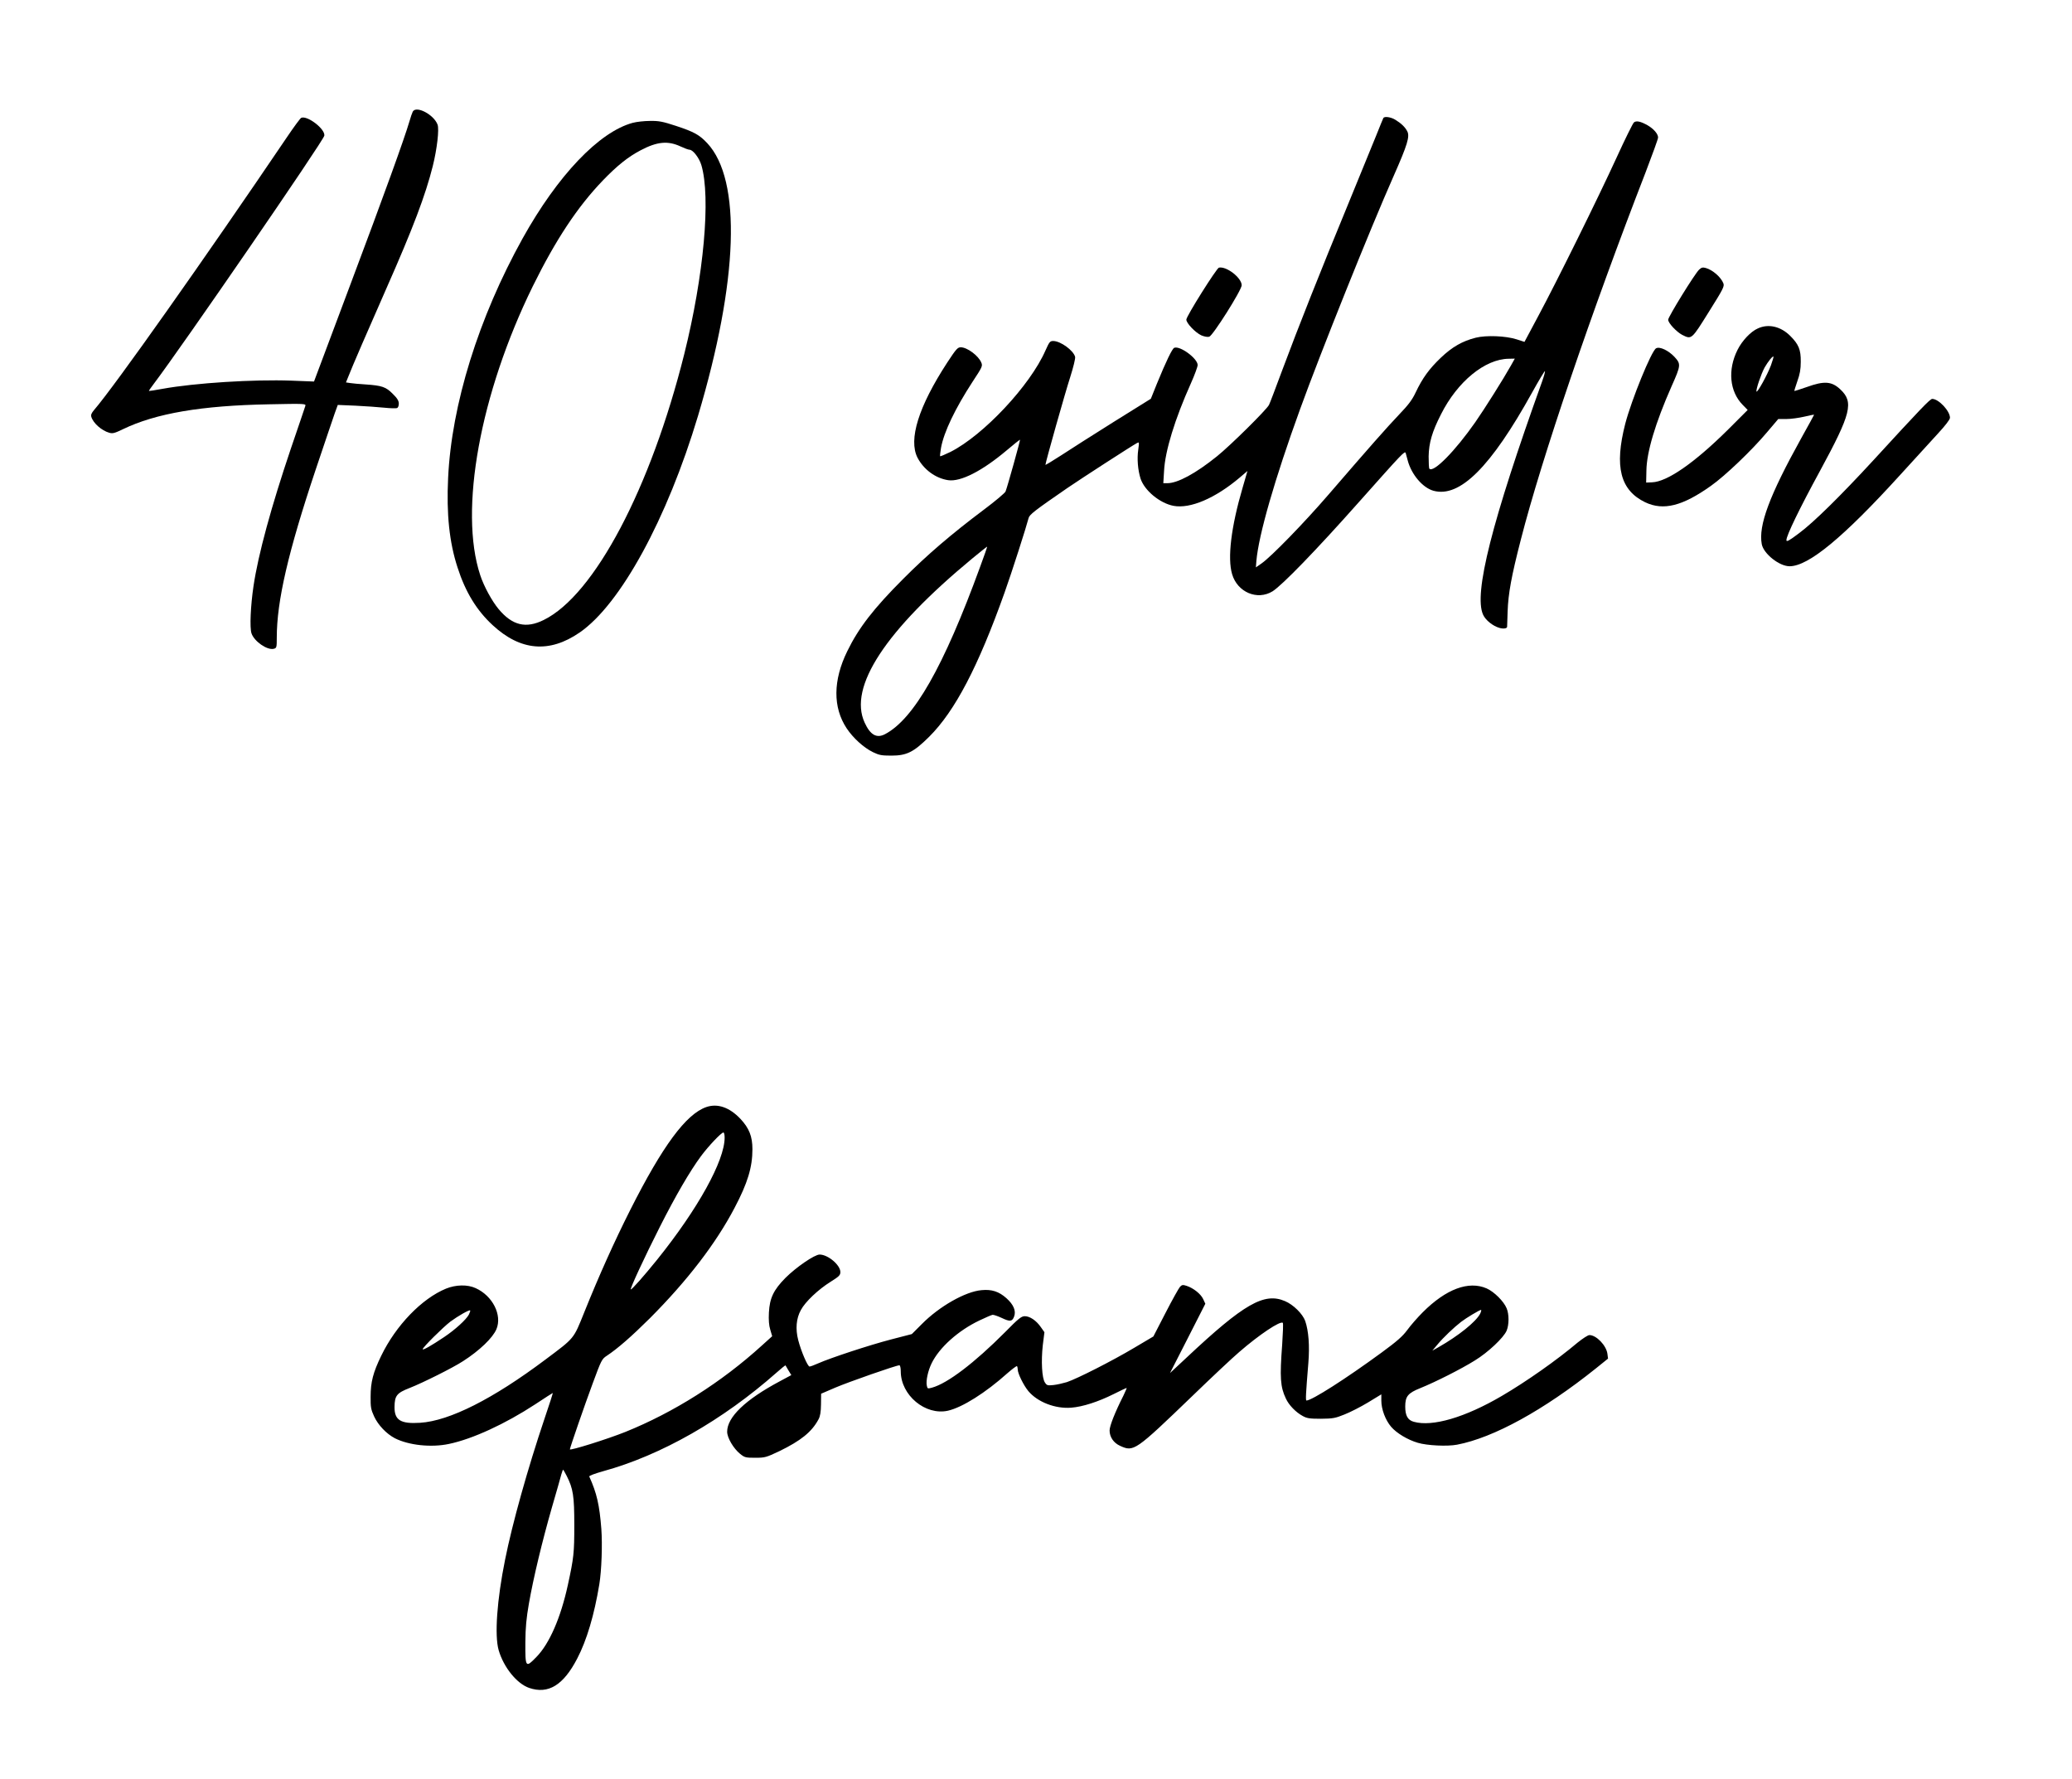 <?xml version="1.0" encoding="UTF-8" standalone="yes"?>
<svg version="1.0" xmlns="http://www.w3.org/2000/svg" width="435.769mm" height="374.121mm" viewBox="0 0 1647 1414" preserveAspectRatio="xMidYMid meet">
  <g transform="translate(0,1414) scale(0.1,-0.1)" fill="#000000" stroke="none">
    <path d="M3281 13253 c-5 -10 -17 -44 -26 -76 -40 -137 -201 -583 -471 -1301
l-288 -768 -180 7 c-298 11 -765 -18 -1024 -65 -59 -11 -107 -18 -108 -17 -2
1 14 25 35 52 226 298 1353 1937 1359 1977 8 52 -133 161 -183 142 -8 -3 -60
-74 -116 -157 -652 -963 -1370 -1979 -1531 -2165 -21 -25 -27 -39 -22 -55 15
-50 82 -109 142 -126 27 -8 43 -4 109 28 261 126 623 188 1162 198 285 6 294
5 288 -13 -3 -11 -55 -163 -115 -339 -156 -462 -259 -838 -297 -1093 -23 -155
-31 -330 -16 -375 21 -64 125 -136 177 -123 23 6 24 11 24 89 0 291 91 683
310 1337 71 212 140 414 152 449 l23 63 142 -6 c78 -4 181 -11 228 -16 48 -5
93 -6 101 -3 8 3 14 18 14 35 0 23 -12 43 -48 78 -54 55 -85 66 -217 75 -49 3
-105 8 -122 11 l-33 5 17 42 c29 76 168 396 303 702 214 484 312 744 370 975
34 136 52 293 38 330 -30 80 -170 153 -197 103z"/>
    <path d="M10996 13202 c-2 -4 -28 -66 -56 -137 -29 -72 -131 -321 -227 -555
-218 -528 -392 -967 -518 -1305 -53 -143 -101 -270 -108 -283 -19 -38 -306
-322 -413 -408 -170 -137 -313 -214 -395 -214 l-32 0 6 98 c8 158 86 412 213
695 30 67 54 133 54 146 0 52 -140 155 -186 137 -16 -6 -64 -105 -139 -288
l-47 -117 -297 -185 c-163 -102 -351 -222 -418 -266 -68 -44 -123 -77 -123
-74 0 18 159 581 197 697 25 79 42 148 39 161 -13 51 -116 126 -174 126 -26 0
-31 -7 -62 -76 -122 -278 -492 -672 -754 -805 -43 -21 -81 -37 -83 -35 -2 2 1
32 7 67 23 126 112 312 252 527 76 115 80 124 68 151 -22 54 -112 121 -163
121 -25 0 -37 -14 -108 -122 -228 -350 -309 -611 -236 -755 49 -94 143 -164
244 -179 99 -15 272 74 465 237 57 48 104 86 106 84 3 -3 -100 -374 -115 -411
-4 -11 -82 -77 -173 -145 -257 -193 -450 -358 -640 -549 -235 -235 -355 -390
-445 -575 -114 -232 -115 -447 -5 -613 52 -78 135 -153 208 -189 50 -24 68
-28 147 -28 123 0 178 28 301 150 205 204 390 558 599 1145 57 159 174 525
191 592 6 28 49 61 309 240 111 76 512 335 551 356 20 11 20 10 12 -51 -11
-73 -3 -163 18 -230 31 -95 153 -196 262 -217 133 -25 332 60 527 225 l61 52
-38 -131 c-92 -313 -122 -561 -84 -689 42 -144 201 -211 322 -136 78 50 345
325 686 709 348 391 365 410 372 389 2 -8 9 -34 16 -59 30 -112 119 -216 204
-240 209 -58 456 187 786 783 51 92 96 167 100 167 4 0 -6 -37 -22 -82 -400
-1113 -545 -1687 -469 -1853 19 -43 77 -90 130 -105 31 -9 61 -5 61 9 0 3 2
58 4 121 5 143 30 281 106 575 164 641 562 1811 991 2916 54 141 99 265 99
276 0 29 -35 69 -83 97 -55 31 -90 39 -109 23 -8 -6 -71 -133 -139 -282 -151
-329 -471 -976 -621 -1256 l-110 -206 -62 20 c-87 28 -243 34 -326 13 -106
-27 -187 -73 -278 -160 -92 -88 -145 -161 -199 -275 -28 -59 -57 -98 -132
-176 -98 -103 -235 -258 -561 -636 -194 -225 -454 -492 -531 -546 l-46 -32 4
52 c18 205 145 648 348 1207 160 442 557 1432 742 1849 111 251 131 317 109
358 -17 33 -48 63 -96 92 -35 21 -85 28 -94 13z m1013 -1969 c-57 -102 -210
-345 -282 -448 -160 -229 -332 -404 -365 -370 -4 4 -6 48 -6 98 2 107 27 195
98 334 131 261 350 440 539 442 l48 1 -32 -57z m-4219 -1600 c-289 -792 -526
-1208 -756 -1328 -66 -34 -116 -6 -161 92 -131 283 165 734 857 1306 63 52
116 94 117 93 1 -1 -24 -75 -57 -163z"/>
    <path d="M5030 13164 c-268 -72 -597 -418 -876 -919 -350 -630 -565 -1321
-592 -1904 -14 -286 10 -512 75 -711 63 -196 152 -341 280 -459 221 -204 450
-223 690 -58 325 223 696 903 942 1724 320 1072 347 1872 73 2165 -62 66 -104
90 -250 138 -104 34 -134 40 -204 39 -46 0 -108 -7 -138 -15z m380 -188 c30
-14 62 -26 71 -26 27 0 77 -65 94 -122 76 -256 20 -878 -136 -1502 -267 -1067
-714 -1915 -1117 -2113 -141 -70 -250 -44 -359 87 -53 64 -117 181 -146 270
-170 515 -1 1441 418 2295 182 369 355 631 558 842 112 116 199 186 298 238
132 70 218 78 319 31z"/>
    <path d="M9689 12013 c-19 -5 -259 -386 -259 -413 0 -28 71 -103 119 -125 24
-10 49 -15 63 -11 29 8 258 371 258 409 0 59 -121 153 -181 140z"/>
    <path d="M13506 11997 c-33 -30 -246 -375 -246 -398 0 -26 66 -96 111 -120 76
-38 74 -39 212 182 114 182 125 203 116 227 -19 49 -84 106 -139 122 -25 7
-35 5 -54 -13z"/>
    <path d="M13973 11530 c-57 -25 -125 -97 -162 -171 -79 -158 -63 -330 41 -436
l40 -41 -154 -154 c-269 -267 -486 -417 -606 -421 l-47 -2 2 95 c2 147 71 378
200 670 75 168 75 177 23 234 -48 51 -117 84 -146 68 -37 -20 -196 -411 -245
-599 -88 -342 -40 -529 159 -625 144 -68 296 -30 522 131 111 78 325 282 445
425 l90 106 65 0 c36 0 100 9 143 19 42 10 77 17 77 15 0 -2 -46 -85 -102
-186 -253 -456 -342 -694 -314 -843 15 -76 139 -175 221 -175 150 0 427 228
883 730 108 118 240 263 294 322 62 67 98 114 98 128 0 54 -90 150 -141 150
-17 0 -92 -78 -470 -490 -259 -281 -473 -492 -588 -577 -81 -61 -101 -72 -101
-55 0 36 104 251 267 550 248 457 270 546 161 648 -68 64 -128 68 -264 19 -54
-19 -99 -33 -101 -32 -1 2 10 37 24 78 20 55 27 94 27 154 1 96 -16 138 -84
206 -75 75 -173 98 -257 59z m104 -293 c-28 -75 -110 -224 -115 -208 -5 16 37
140 65 191 27 47 64 93 70 86 2 -2 -7 -33 -20 -69z"/>
    <path d="M5614 5342 c-161 -56 -347 -308 -604 -817 -127 -252 -248 -521 -365
-812 -88 -218 -75 -202 -310 -378 -417 -313 -762 -487 -995 -502 -156 -10
-205 21 -204 126 1 90 18 111 121 151 102 40 343 160 424 213 131 84 236 185
265 254 47 112 -30 265 -165 326 -65 30 -157 28 -236 -4 -192 -79 -398 -292
-515 -534 -64 -132 -84 -207 -84 -325 -1 -84 3 -102 28 -157 32 -69 98 -138
165 -173 111 -56 289 -75 430 -45 187 39 447 159 684 314 76 50 139 91 141 91
2 0 -27 -91 -65 -202 -135 -401 -256 -833 -314 -1122 -65 -322 -85 -603 -51
-721 40 -136 144 -265 242 -299 152 -52 272 21 382 233 76 145 136 348 176
591 18 109 25 315 16 439 -15 192 -36 284 -96 417 -3 6 43 23 110 42 459 126
950 405 1379 784 37 33 69 59 71 57 1 -2 12 -20 24 -41 l22 -36 -93 -50 c-272
-145 -417 -284 -417 -400 0 -48 50 -133 103 -176 36 -29 44 -31 120 -31 78 0
87 3 191 52 173 84 259 154 312 253 14 26 19 58 20 119 l1 85 114 49 c106 45
483 177 508 177 6 0 11 -20 11 -48 0 -190 196 -353 375 -313 114 26 299 142
474 299 38 33 71 58 75 55 3 -4 6 -16 6 -27 0 -31 46 -125 84 -171 73 -87 213
-142 341 -132 91 7 215 47 337 108 54 27 100 49 103 49 3 0 -9 -27 -25 -61
-66 -130 -110 -241 -110 -277 0 -52 32 -99 83 -122 109 -50 119 -43 577 398
151 146 317 302 370 347 160 139 328 251 347 232 4 -4 1 -81 -5 -170 -20 -266
-15 -338 29 -431 24 -53 80 -110 134 -139 34 -19 56 -22 145 -22 95 1 113 4
187 34 46 18 130 61 188 96 l105 64 0 -50 c0 -68 32 -154 78 -208 43 -50 130
-103 212 -127 73 -22 234 -30 312 -15 290 55 690 275 1102 605 l98 79 -5 39
c-9 66 -88 148 -143 148 -12 0 -53 -27 -93 -59 -167 -141 -409 -311 -604 -425
-290 -170 -551 -247 -699 -205 -48 13 -68 49 -68 121 0 81 21 107 121 147 119
48 325 152 432 219 105 64 229 181 253 237 20 48 20 131 0 178 -23 56 -100
132 -159 158 -143 62 -322 -4 -508 -190 -42 -42 -97 -105 -123 -141 -37 -50
-81 -89 -204 -179 -284 -208 -555 -381 -597 -381 -8 0 -5 55 15 299 11 137 2
254 -25 333 -20 56 -94 130 -161 158 -165 71 -326 -21 -781 -448 l-133 -124
141 276 140 275 -17 37 c-19 41 -77 87 -131 105 -31 10 -37 9 -53 -7 -10 -11
-62 -104 -115 -207 l-97 -188 -152 -90 c-171 -102 -454 -246 -536 -273 -30 -9
-78 -20 -106 -23 -47 -5 -53 -3 -68 20 -24 35 -31 171 -17 296 l13 104 -29 41
c-36 52 -87 86 -127 86 -27 0 -50 -18 -156 -126 -244 -245 -458 -408 -582
-442 -34 -9 -36 -9 -41 17 -8 38 10 119 38 176 61 126 212 261 380 341 50 24
97 44 105 45 8 1 41 -10 73 -25 65 -31 83 -29 98 11 17 45 -4 95 -61 146 -59
53 -117 72 -198 64 -128 -11 -336 -129 -475 -270 l-79 -79 -166 -43 c-169 -44
-477 -145 -579 -190 -31 -14 -61 -25 -68 -25 -15 0 -67 121 -90 210 -23 89
-16 172 21 239 35 66 139 164 237 225 67 42 77 52 77 77 0 56 -99 139 -165
139 -40 0 -187 -101 -271 -185 -95 -96 -126 -161 -132 -276 -3 -59 0 -102 11
-137 l15 -51 -82 -74 c-321 -292 -701 -532 -1086 -687 -145 -58 -440 -150
-440 -138 0 12 120 359 181 523 69 187 73 195 113 221 86 57 196 153 342 298
297 298 524 593 673 877 104 197 142 323 142 466 0 102 -26 167 -95 241 -87
92 -182 125 -272 94z m146 -243 c0 -183 -212 -566 -536 -969 -104 -129 -205
-243 -210 -237 -7 6 110 258 231 497 125 247 239 443 327 562 60 81 162 188
178 188 6 0 10 -18 10 -41z m-2033 -1406 c-21 -40 -110 -121 -197 -179 -103
-69 -170 -107 -170 -96 0 14 160 173 220 219 58 43 150 96 157 89 3 -2 -2 -17
-10 -33z m8038 6 c-34 -64 -169 -173 -330 -265 l-50 -28 43 51 c44 53 130 135
186 178 40 31 147 95 158 95 5 0 1 -14 -7 -31z m-7261 -1287 c52 -102 61 -160
61 -392 0 -221 -4 -259 -51 -475 -57 -262 -147 -468 -250 -573 -86 -89 -89
-85 -88 116 1 120 8 192 28 307 36 206 106 497 183 765 36 124 70 242 75 263
6 20 12 37 14 37 2 0 15 -22 28 -48z"/>
  </g>
</svg>